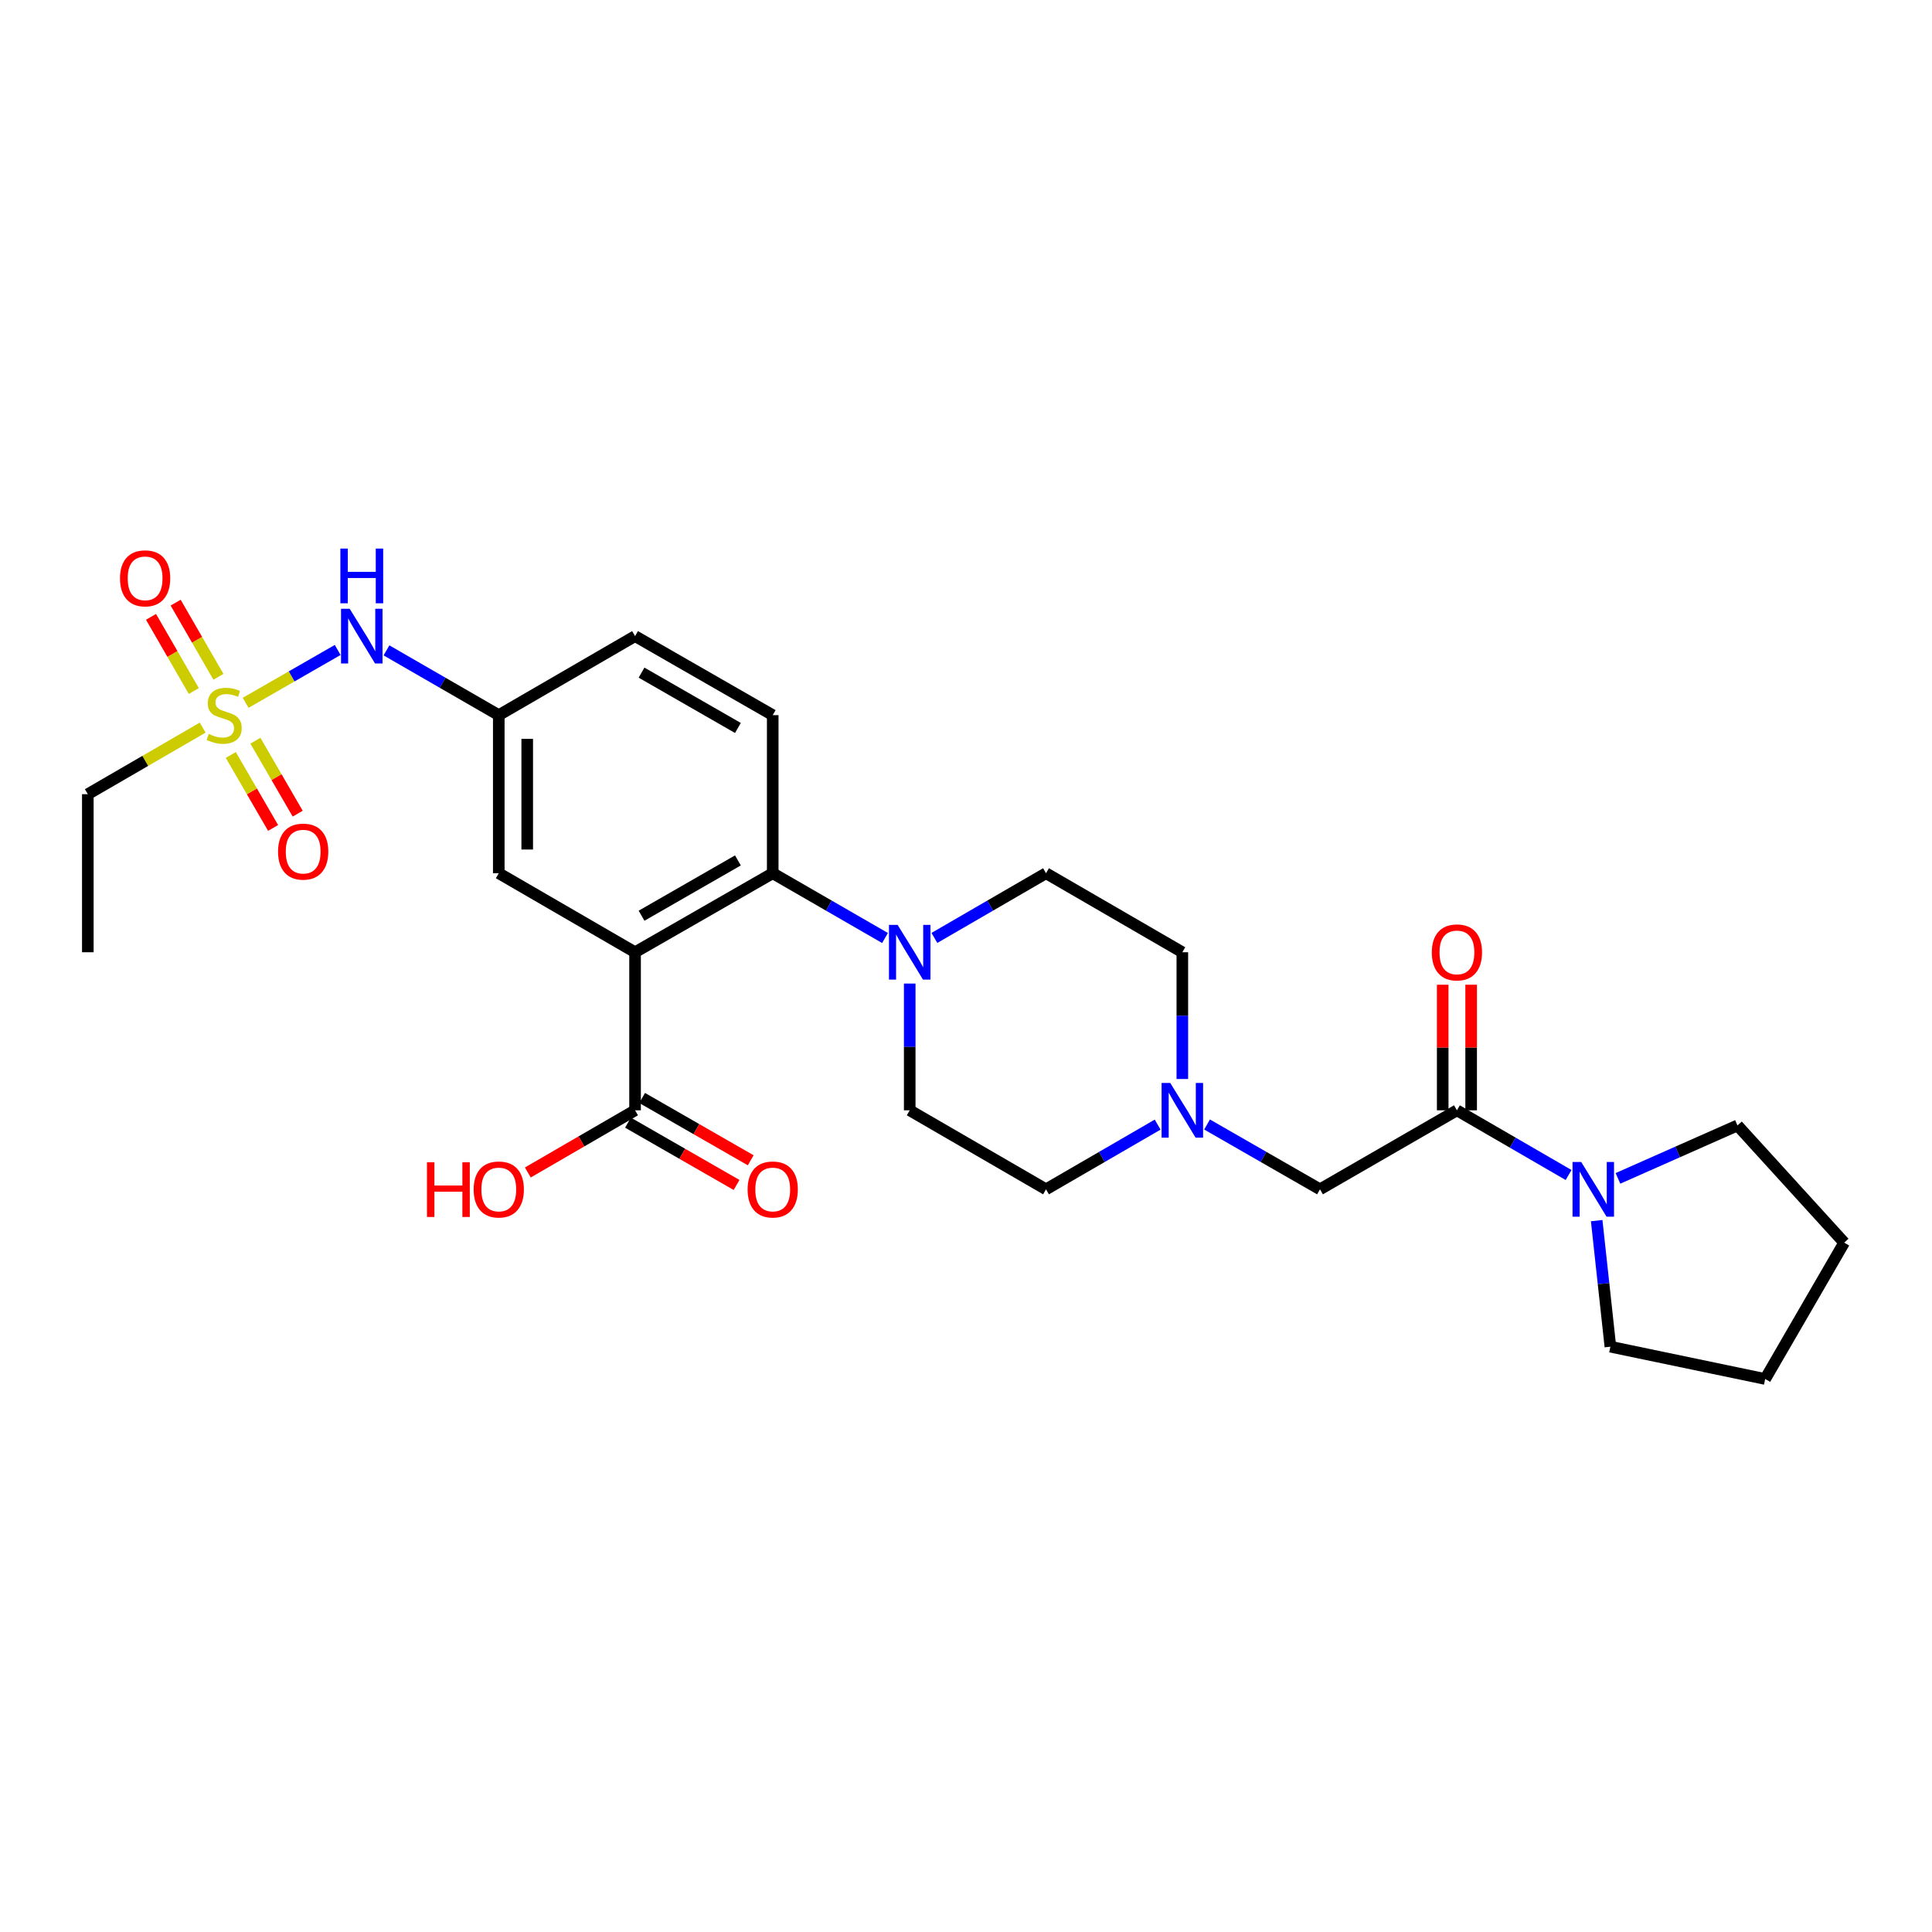 <?xml version='1.0' encoding='iso-8859-1'?>
<svg version='1.1' baseProfile='full'
              xmlns='http://www.w3.org/2000/svg'
                      xmlns:rdkit='http://www.rdkit.org/xml'
                      xmlns:xlink='http://www.w3.org/1999/xlink'
                  xml:space='preserve'
width='1000px' height='1000px' viewBox='0 0 1000 1000'>
<!-- END OF HEADER -->
<rect style='opacity:1.0;fill:#FFFFFF;stroke:none' width='1000' height='1000' x='0' y='0'> </rect>
<path class='bond-1' d='M 328.706,492.883 L 399.959,451.982' style='fill:none;fill-rule:evenodd;stroke:#000000;stroke-width:6px;stroke-linecap:butt;stroke-linejoin:miter;stroke-opacity:1' />
<path class='bond-1' d='M 332.065,473.981 L 381.942,445.35' style='fill:none;fill-rule:evenodd;stroke:#000000;stroke-width:6px;stroke-linecap:butt;stroke-linejoin:miter;stroke-opacity:1' />
<path class='bond-4' d='M 328.706,492.883 L 328.706,574.695' style='fill:none;fill-rule:evenodd;stroke:#000000;stroke-width:6px;stroke-linecap:butt;stroke-linejoin:miter;stroke-opacity:1' />
<path class='bond-8' d='M 328.706,492.883 L 258.165,451.982' style='fill:none;fill-rule:evenodd;stroke:#000000;stroke-width:6px;stroke-linecap:butt;stroke-linejoin:miter;stroke-opacity:1' />
<path class='bond-0' d='M 127.154,363.769 L 150.969,350.092' style='fill:none;fill-rule:evenodd;stroke:#CCCC00;stroke-width:6px;stroke-linecap:butt;stroke-linejoin:miter;stroke-opacity:1' />
<path class='bond-0' d='M 150.969,350.092 L 174.783,336.416' style='fill:none;fill-rule:evenodd;stroke:#0000FF;stroke-width:6px;stroke-linecap:butt;stroke-linejoin:miter;stroke-opacity:1' />
<path class='bond-11' d='M 119.461,390.773 L 130.407,409.654' style='fill:none;fill-rule:evenodd;stroke:#CCCC00;stroke-width:6px;stroke-linecap:butt;stroke-linejoin:miter;stroke-opacity:1' />
<path class='bond-11' d='M 130.407,409.654 L 141.353,428.534' style='fill:none;fill-rule:evenodd;stroke:#FF0000;stroke-width:6px;stroke-linecap:butt;stroke-linejoin:miter;stroke-opacity:1' />
<path class='bond-11' d='M 132.197,383.389 L 143.143,402.27' style='fill:none;fill-rule:evenodd;stroke:#CCCC00;stroke-width:6px;stroke-linecap:butt;stroke-linejoin:miter;stroke-opacity:1' />
<path class='bond-11' d='M 143.143,402.27 L 154.089,421.15' style='fill:none;fill-rule:evenodd;stroke:#FF0000;stroke-width:6px;stroke-linecap:butt;stroke-linejoin:miter;stroke-opacity:1' />
<path class='bond-12' d='M 113.068,350.317 L 101.991,331.12' style='fill:none;fill-rule:evenodd;stroke:#CCCC00;stroke-width:6px;stroke-linecap:butt;stroke-linejoin:miter;stroke-opacity:1' />
<path class='bond-12' d='M 101.991,331.12 L 90.914,311.923' style='fill:none;fill-rule:evenodd;stroke:#FF0000;stroke-width:6px;stroke-linecap:butt;stroke-linejoin:miter;stroke-opacity:1' />
<path class='bond-12' d='M 100.316,357.675 L 89.24,338.478' style='fill:none;fill-rule:evenodd;stroke:#CCCC00;stroke-width:6px;stroke-linecap:butt;stroke-linejoin:miter;stroke-opacity:1' />
<path class='bond-12' d='M 89.24,338.478 L 78.163,319.28' style='fill:none;fill-rule:evenodd;stroke:#FF0000;stroke-width:6px;stroke-linecap:butt;stroke-linejoin:miter;stroke-opacity:1' />
<path class='bond-21' d='M 104.901,376.609 L 75.178,393.841' style='fill:none;fill-rule:evenodd;stroke:#CCCC00;stroke-width:6px;stroke-linecap:butt;stroke-linejoin:miter;stroke-opacity:1' />
<path class='bond-21' d='M 75.178,393.841 L 45.455,411.072' style='fill:none;fill-rule:evenodd;stroke:#000000;stroke-width:6px;stroke-linecap:butt;stroke-linejoin:miter;stroke-opacity:1' />
<path class='bond-2' d='M 399.959,451.982 L 429.02,468.745' style='fill:none;fill-rule:evenodd;stroke:#000000;stroke-width:6px;stroke-linecap:butt;stroke-linejoin:miter;stroke-opacity:1' />
<path class='bond-2' d='M 429.02,468.745 L 458.081,485.508' style='fill:none;fill-rule:evenodd;stroke:#0000FF;stroke-width:6px;stroke-linecap:butt;stroke-linejoin:miter;stroke-opacity:1' />
<path class='bond-10' d='M 399.959,451.982 L 399.959,370.163' style='fill:none;fill-rule:evenodd;stroke:#000000;stroke-width:6px;stroke-linecap:butt;stroke-linejoin:miter;stroke-opacity:1' />
<path class='bond-15' d='M 483.646,485.475 L 512.532,468.728' style='fill:none;fill-rule:evenodd;stroke:#0000FF;stroke-width:6px;stroke-linecap:butt;stroke-linejoin:miter;stroke-opacity:1' />
<path class='bond-15' d='M 512.532,468.728 L 541.417,451.982' style='fill:none;fill-rule:evenodd;stroke:#000000;stroke-width:6px;stroke-linecap:butt;stroke-linejoin:miter;stroke-opacity:1' />
<path class='bond-16' d='M 470.868,509.089 L 470.868,541.892' style='fill:none;fill-rule:evenodd;stroke:#0000FF;stroke-width:6px;stroke-linecap:butt;stroke-linejoin:miter;stroke-opacity:1' />
<path class='bond-16' d='M 470.868,541.892 L 470.868,574.695' style='fill:none;fill-rule:evenodd;stroke:#000000;stroke-width:6px;stroke-linecap:butt;stroke-linejoin:miter;stroke-opacity:1' />
<path class='bond-3' d='M 754.103,574.695 L 683.227,615.588' style='fill:none;fill-rule:evenodd;stroke:#000000;stroke-width:6px;stroke-linecap:butt;stroke-linejoin:miter;stroke-opacity:1' />
<path class='bond-5' d='M 754.103,574.695 L 783,591.439' style='fill:none;fill-rule:evenodd;stroke:#000000;stroke-width:6px;stroke-linecap:butt;stroke-linejoin:miter;stroke-opacity:1' />
<path class='bond-5' d='M 783,591.439 L 811.897,608.183' style='fill:none;fill-rule:evenodd;stroke:#0000FF;stroke-width:6px;stroke-linecap:butt;stroke-linejoin:miter;stroke-opacity:1' />
<path class='bond-14' d='M 761.464,574.695 L 761.464,542.192' style='fill:none;fill-rule:evenodd;stroke:#000000;stroke-width:6px;stroke-linecap:butt;stroke-linejoin:miter;stroke-opacity:1' />
<path class='bond-14' d='M 761.464,542.192 L 761.464,509.689' style='fill:none;fill-rule:evenodd;stroke:#FF0000;stroke-width:6px;stroke-linecap:butt;stroke-linejoin:miter;stroke-opacity:1' />
<path class='bond-14' d='M 746.742,574.695 L 746.742,542.192' style='fill:none;fill-rule:evenodd;stroke:#000000;stroke-width:6px;stroke-linecap:butt;stroke-linejoin:miter;stroke-opacity:1' />
<path class='bond-14' d='M 746.742,542.192 L 746.742,509.689' style='fill:none;fill-rule:evenodd;stroke:#FF0000;stroke-width:6px;stroke-linecap:butt;stroke-linejoin:miter;stroke-opacity:1' />
<path class='bond-17' d='M 325.042,581.079 L 353.141,597.205' style='fill:none;fill-rule:evenodd;stroke:#000000;stroke-width:6px;stroke-linecap:butt;stroke-linejoin:miter;stroke-opacity:1' />
<path class='bond-17' d='M 353.141,597.205 L 381.241,613.332' style='fill:none;fill-rule:evenodd;stroke:#FF0000;stroke-width:6px;stroke-linecap:butt;stroke-linejoin:miter;stroke-opacity:1' />
<path class='bond-17' d='M 332.37,568.31 L 360.469,584.437' style='fill:none;fill-rule:evenodd;stroke:#000000;stroke-width:6px;stroke-linecap:butt;stroke-linejoin:miter;stroke-opacity:1' />
<path class='bond-17' d='M 360.469,584.437 L 388.569,600.564' style='fill:none;fill-rule:evenodd;stroke:#FF0000;stroke-width:6px;stroke-linecap:butt;stroke-linejoin:miter;stroke-opacity:1' />
<path class='bond-22' d='M 328.706,574.695 L 300.955,590.782' style='fill:none;fill-rule:evenodd;stroke:#000000;stroke-width:6px;stroke-linecap:butt;stroke-linejoin:miter;stroke-opacity:1' />
<path class='bond-22' d='M 300.955,590.782 L 273.204,606.87' style='fill:none;fill-rule:evenodd;stroke:#FF0000;stroke-width:6px;stroke-linecap:butt;stroke-linejoin:miter;stroke-opacity:1' />
<path class='bond-23' d='M 826.439,631.796 L 829.986,664.422' style='fill:none;fill-rule:evenodd;stroke:#0000FF;stroke-width:6px;stroke-linecap:butt;stroke-linejoin:miter;stroke-opacity:1' />
<path class='bond-23' d='M 829.986,664.422 L 833.534,697.047' style='fill:none;fill-rule:evenodd;stroke:#000000;stroke-width:6px;stroke-linecap:butt;stroke-linejoin:miter;stroke-opacity:1' />
<path class='bond-24' d='M 837.457,609.926 L 868.386,596.224' style='fill:none;fill-rule:evenodd;stroke:#0000FF;stroke-width:6px;stroke-linecap:butt;stroke-linejoin:miter;stroke-opacity:1' />
<path class='bond-24' d='M 868.386,596.224 L 899.315,582.522' style='fill:none;fill-rule:evenodd;stroke:#000000;stroke-width:6px;stroke-linecap:butt;stroke-linejoin:miter;stroke-opacity:1' />
<path class='bond-6' d='M 200.043,336.63 L 229.104,353.396' style='fill:none;fill-rule:evenodd;stroke:#0000FF;stroke-width:6px;stroke-linecap:butt;stroke-linejoin:miter;stroke-opacity:1' />
<path class='bond-6' d='M 229.104,353.396 L 258.165,370.163' style='fill:none;fill-rule:evenodd;stroke:#000000;stroke-width:6px;stroke-linecap:butt;stroke-linejoin:miter;stroke-opacity:1' />
<path class='bond-7' d='M 599.195,582.101 L 570.306,598.844' style='fill:none;fill-rule:evenodd;stroke:#0000FF;stroke-width:6px;stroke-linecap:butt;stroke-linejoin:miter;stroke-opacity:1' />
<path class='bond-7' d='M 570.306,598.844 L 541.417,615.588' style='fill:none;fill-rule:evenodd;stroke:#000000;stroke-width:6px;stroke-linecap:butt;stroke-linejoin:miter;stroke-opacity:1' />
<path class='bond-9' d='M 624.768,582.037 L 653.997,598.813' style='fill:none;fill-rule:evenodd;stroke:#0000FF;stroke-width:6px;stroke-linecap:butt;stroke-linejoin:miter;stroke-opacity:1' />
<path class='bond-9' d='M 653.997,598.813 L 683.227,615.588' style='fill:none;fill-rule:evenodd;stroke:#000000;stroke-width:6px;stroke-linecap:butt;stroke-linejoin:miter;stroke-opacity:1' />
<path class='bond-29' d='M 611.974,558.489 L 611.974,525.686' style='fill:none;fill-rule:evenodd;stroke:#0000FF;stroke-width:6px;stroke-linecap:butt;stroke-linejoin:miter;stroke-opacity:1' />
<path class='bond-29' d='M 611.974,525.686 L 611.974,492.883' style='fill:none;fill-rule:evenodd;stroke:#000000;stroke-width:6px;stroke-linecap:butt;stroke-linejoin:miter;stroke-opacity:1' />
<path class='bond-13' d='M 258.165,451.982 L 258.165,370.163' style='fill:none;fill-rule:evenodd;stroke:#000000;stroke-width:6px;stroke-linecap:butt;stroke-linejoin:miter;stroke-opacity:1' />
<path class='bond-13' d='M 272.887,439.709 L 272.887,382.436' style='fill:none;fill-rule:evenodd;stroke:#000000;stroke-width:6px;stroke-linecap:butt;stroke-linejoin:miter;stroke-opacity:1' />
<path class='bond-28' d='M 399.959,370.163 L 328.706,329.253' style='fill:none;fill-rule:evenodd;stroke:#000000;stroke-width:6px;stroke-linecap:butt;stroke-linejoin:miter;stroke-opacity:1' />
<path class='bond-28' d='M 381.941,376.793 L 332.064,348.156' style='fill:none;fill-rule:evenodd;stroke:#000000;stroke-width:6px;stroke-linecap:butt;stroke-linejoin:miter;stroke-opacity:1' />
<path class='bond-20' d='M 258.165,370.163 L 328.706,329.253' style='fill:none;fill-rule:evenodd;stroke:#000000;stroke-width:6px;stroke-linecap:butt;stroke-linejoin:miter;stroke-opacity:1' />
<path class='bond-18' d='M 541.417,451.982 L 611.974,492.883' style='fill:none;fill-rule:evenodd;stroke:#000000;stroke-width:6px;stroke-linecap:butt;stroke-linejoin:miter;stroke-opacity:1' />
<path class='bond-19' d='M 470.868,574.695 L 541.417,615.588' style='fill:none;fill-rule:evenodd;stroke:#000000;stroke-width:6px;stroke-linecap:butt;stroke-linejoin:miter;stroke-opacity:1' />
<path class='bond-25' d='M 45.455,411.072 L 45.455,492.883' style='fill:none;fill-rule:evenodd;stroke:#000000;stroke-width:6px;stroke-linecap:butt;stroke-linejoin:miter;stroke-opacity:1' />
<path class='bond-26' d='M 833.534,697.047 L 913.652,713.756' style='fill:none;fill-rule:evenodd;stroke:#000000;stroke-width:6px;stroke-linecap:butt;stroke-linejoin:miter;stroke-opacity:1' />
<path class='bond-27' d='M 899.315,582.522 L 954.545,643.183' style='fill:none;fill-rule:evenodd;stroke:#000000;stroke-width:6px;stroke-linecap:butt;stroke-linejoin:miter;stroke-opacity:1' />
<path class='bond-30' d='M 913.652,713.756 L 954.545,643.183' style='fill:none;fill-rule:evenodd;stroke:#000000;stroke-width:6px;stroke-linecap:butt;stroke-linejoin:miter;stroke-opacity:1' />
<path  class='atom-1' d='M 108.02 379.883
Q 108.34 380.003, 109.66 380.563
Q 110.98 381.123, 112.42 381.483
Q 113.9 381.803, 115.34 381.803
Q 118.02 381.803, 119.58 380.523
Q 121.14 379.203, 121.14 376.923
Q 121.14 375.363, 120.34 374.403
Q 119.58 373.443, 118.38 372.923
Q 117.18 372.403, 115.18 371.803
Q 112.66 371.043, 111.14 370.323
Q 109.66 369.603, 108.58 368.083
Q 107.54 366.563, 107.54 364.003
Q 107.54 360.443, 109.94 358.243
Q 112.38 356.043, 117.18 356.043
Q 120.46 356.043, 124.18 357.603
L 123.26 360.683
Q 119.86 359.283, 117.3 359.283
Q 114.54 359.283, 113.02 360.443
Q 111.5 361.563, 111.54 363.523
Q 111.54 365.043, 112.3 365.963
Q 113.1 366.883, 114.22 367.403
Q 115.38 367.923, 117.3 368.523
Q 119.86 369.323, 121.38 370.123
Q 122.9 370.923, 123.98 372.563
Q 125.1 374.163, 125.1 376.923
Q 125.1 380.843, 122.46 382.963
Q 119.86 385.043, 115.5 385.043
Q 112.98 385.043, 111.06 384.483
Q 109.18 383.963, 106.94 383.043
L 108.02 379.883
' fill='#CCCC00'/>
<path  class='atom-3' d='M 464.608 478.723
L 473.888 493.723
Q 474.808 495.203, 476.288 497.883
Q 477.768 500.563, 477.848 500.723
L 477.848 478.723
L 481.608 478.723
L 481.608 507.043
L 477.728 507.043
L 467.768 490.643
Q 466.608 488.723, 465.368 486.523
Q 464.168 484.323, 463.808 483.643
L 463.808 507.043
L 460.128 507.043
L 460.128 478.723
L 464.608 478.723
' fill='#0000FF'/>
<path  class='atom-6' d='M 818.416 601.428
L 827.696 616.428
Q 828.616 617.908, 830.096 620.588
Q 831.576 623.268, 831.656 623.428
L 831.656 601.428
L 835.416 601.428
L 835.416 629.748
L 831.536 629.748
L 821.576 613.348
Q 820.416 611.428, 819.176 609.228
Q 817.976 607.028, 817.616 606.348
L 817.616 629.748
L 813.936 629.748
L 813.936 601.428
L 818.416 601.428
' fill='#0000FF'/>
<path  class='atom-7' d='M 180.996 315.093
L 190.276 330.093
Q 191.196 331.573, 192.676 334.253
Q 194.156 336.933, 194.236 337.093
L 194.236 315.093
L 197.996 315.093
L 197.996 343.413
L 194.116 343.413
L 184.156 327.013
Q 182.996 325.093, 181.756 322.893
Q 180.556 320.693, 180.196 320.013
L 180.196 343.413
L 176.516 343.413
L 176.516 315.093
L 180.996 315.093
' fill='#0000FF'/>
<path  class='atom-7' d='M 176.176 283.941
L 180.016 283.941
L 180.016 295.981
L 194.496 295.981
L 194.496 283.941
L 198.336 283.941
L 198.336 312.261
L 194.496 312.261
L 194.496 299.181
L 180.016 299.181
L 180.016 312.261
L 176.176 312.261
L 176.176 283.941
' fill='#0000FF'/>
<path  class='atom-8' d='M 605.714 560.535
L 614.994 575.535
Q 615.914 577.015, 617.394 579.695
Q 618.874 582.375, 618.954 582.535
L 618.954 560.535
L 622.714 560.535
L 622.714 588.855
L 618.834 588.855
L 608.874 572.455
Q 607.714 570.535, 606.474 568.335
Q 605.274 566.135, 604.914 565.455
L 604.914 588.855
L 601.234 588.855
L 601.234 560.535
L 605.714 560.535
' fill='#0000FF'/>
<path  class='atom-12' d='M 143.922 440.792
Q 143.922 433.992, 147.282 430.192
Q 150.642 426.392, 156.922 426.392
Q 163.202 426.392, 166.562 430.192
Q 169.922 433.992, 169.922 440.792
Q 169.922 447.672, 166.522 451.592
Q 163.122 455.472, 156.922 455.472
Q 150.682 455.472, 147.282 451.592
Q 143.922 447.712, 143.922 440.792
M 156.922 452.272
Q 161.242 452.272, 163.562 449.392
Q 165.922 446.472, 165.922 440.792
Q 165.922 435.232, 163.562 432.432
Q 161.242 429.592, 156.922 429.592
Q 152.602 429.592, 150.242 432.392
Q 147.922 435.192, 147.922 440.792
Q 147.922 446.512, 150.242 449.392
Q 152.602 452.272, 156.922 452.272
' fill='#FF0000'/>
<path  class='atom-13' d='M 62.11 299.342
Q 62.11 292.542, 65.47 288.742
Q 68.83 284.942, 75.11 284.942
Q 81.39 284.942, 84.75 288.742
Q 88.11 292.542, 88.11 299.342
Q 88.11 306.222, 84.71 310.142
Q 81.31 314.022, 75.11 314.022
Q 68.87 314.022, 65.47 310.142
Q 62.11 306.262, 62.11 299.342
M 75.11 310.822
Q 79.43 310.822, 81.75 307.942
Q 84.11 305.022, 84.11 299.342
Q 84.11 293.782, 81.75 290.982
Q 79.43 288.142, 75.11 288.142
Q 70.79 288.142, 68.43 290.942
Q 66.11 293.742, 66.11 299.342
Q 66.11 305.062, 68.43 307.942
Q 70.79 310.822, 75.11 310.822
' fill='#FF0000'/>
<path  class='atom-15' d='M 741.103 492.963
Q 741.103 486.163, 744.463 482.363
Q 747.823 478.563, 754.103 478.563
Q 760.383 478.563, 763.743 482.363
Q 767.103 486.163, 767.103 492.963
Q 767.103 499.843, 763.703 503.763
Q 760.303 507.643, 754.103 507.643
Q 747.863 507.643, 744.463 503.763
Q 741.103 499.883, 741.103 492.963
M 754.103 504.443
Q 758.423 504.443, 760.743 501.563
Q 763.103 498.643, 763.103 492.963
Q 763.103 487.403, 760.743 484.603
Q 758.423 481.763, 754.103 481.763
Q 749.783 481.763, 747.423 484.563
Q 745.103 487.363, 745.103 492.963
Q 745.103 498.683, 747.423 501.563
Q 749.783 504.443, 754.103 504.443
' fill='#FF0000'/>
<path  class='atom-18' d='M 386.959 615.668
Q 386.959 608.868, 390.319 605.068
Q 393.679 601.268, 399.959 601.268
Q 406.239 601.268, 409.599 605.068
Q 412.959 608.868, 412.959 615.668
Q 412.959 622.548, 409.559 626.468
Q 406.159 630.348, 399.959 630.348
Q 393.719 630.348, 390.319 626.468
Q 386.959 622.588, 386.959 615.668
M 399.959 627.148
Q 404.279 627.148, 406.599 624.268
Q 408.959 621.348, 408.959 615.668
Q 408.959 610.108, 406.599 607.308
Q 404.279 604.468, 399.959 604.468
Q 395.639 604.468, 393.279 607.268
Q 390.959 610.068, 390.959 615.668
Q 390.959 621.388, 393.279 624.268
Q 395.639 627.148, 399.959 627.148
' fill='#FF0000'/>
<path  class='atom-23' d='M 221.005 601.588
L 224.845 601.588
L 224.845 613.628
L 239.325 613.628
L 239.325 601.588
L 243.165 601.588
L 243.165 629.908
L 239.325 629.908
L 239.325 616.828
L 224.845 616.828
L 224.845 629.908
L 221.005 629.908
L 221.005 601.588
' fill='#FF0000'/>
<path  class='atom-23' d='M 245.165 615.668
Q 245.165 608.868, 248.525 605.068
Q 251.885 601.268, 258.165 601.268
Q 264.445 601.268, 267.805 605.068
Q 271.165 608.868, 271.165 615.668
Q 271.165 622.548, 267.765 626.468
Q 264.365 630.348, 258.165 630.348
Q 251.925 630.348, 248.525 626.468
Q 245.165 622.588, 245.165 615.668
M 258.165 627.148
Q 262.485 627.148, 264.805 624.268
Q 267.165 621.348, 267.165 615.668
Q 267.165 610.108, 264.805 607.308
Q 262.485 604.468, 258.165 604.468
Q 253.845 604.468, 251.485 607.268
Q 249.165 610.068, 249.165 615.668
Q 249.165 621.388, 251.485 624.268
Q 253.845 627.148, 258.165 627.148
' fill='#FF0000'/>
</svg>
